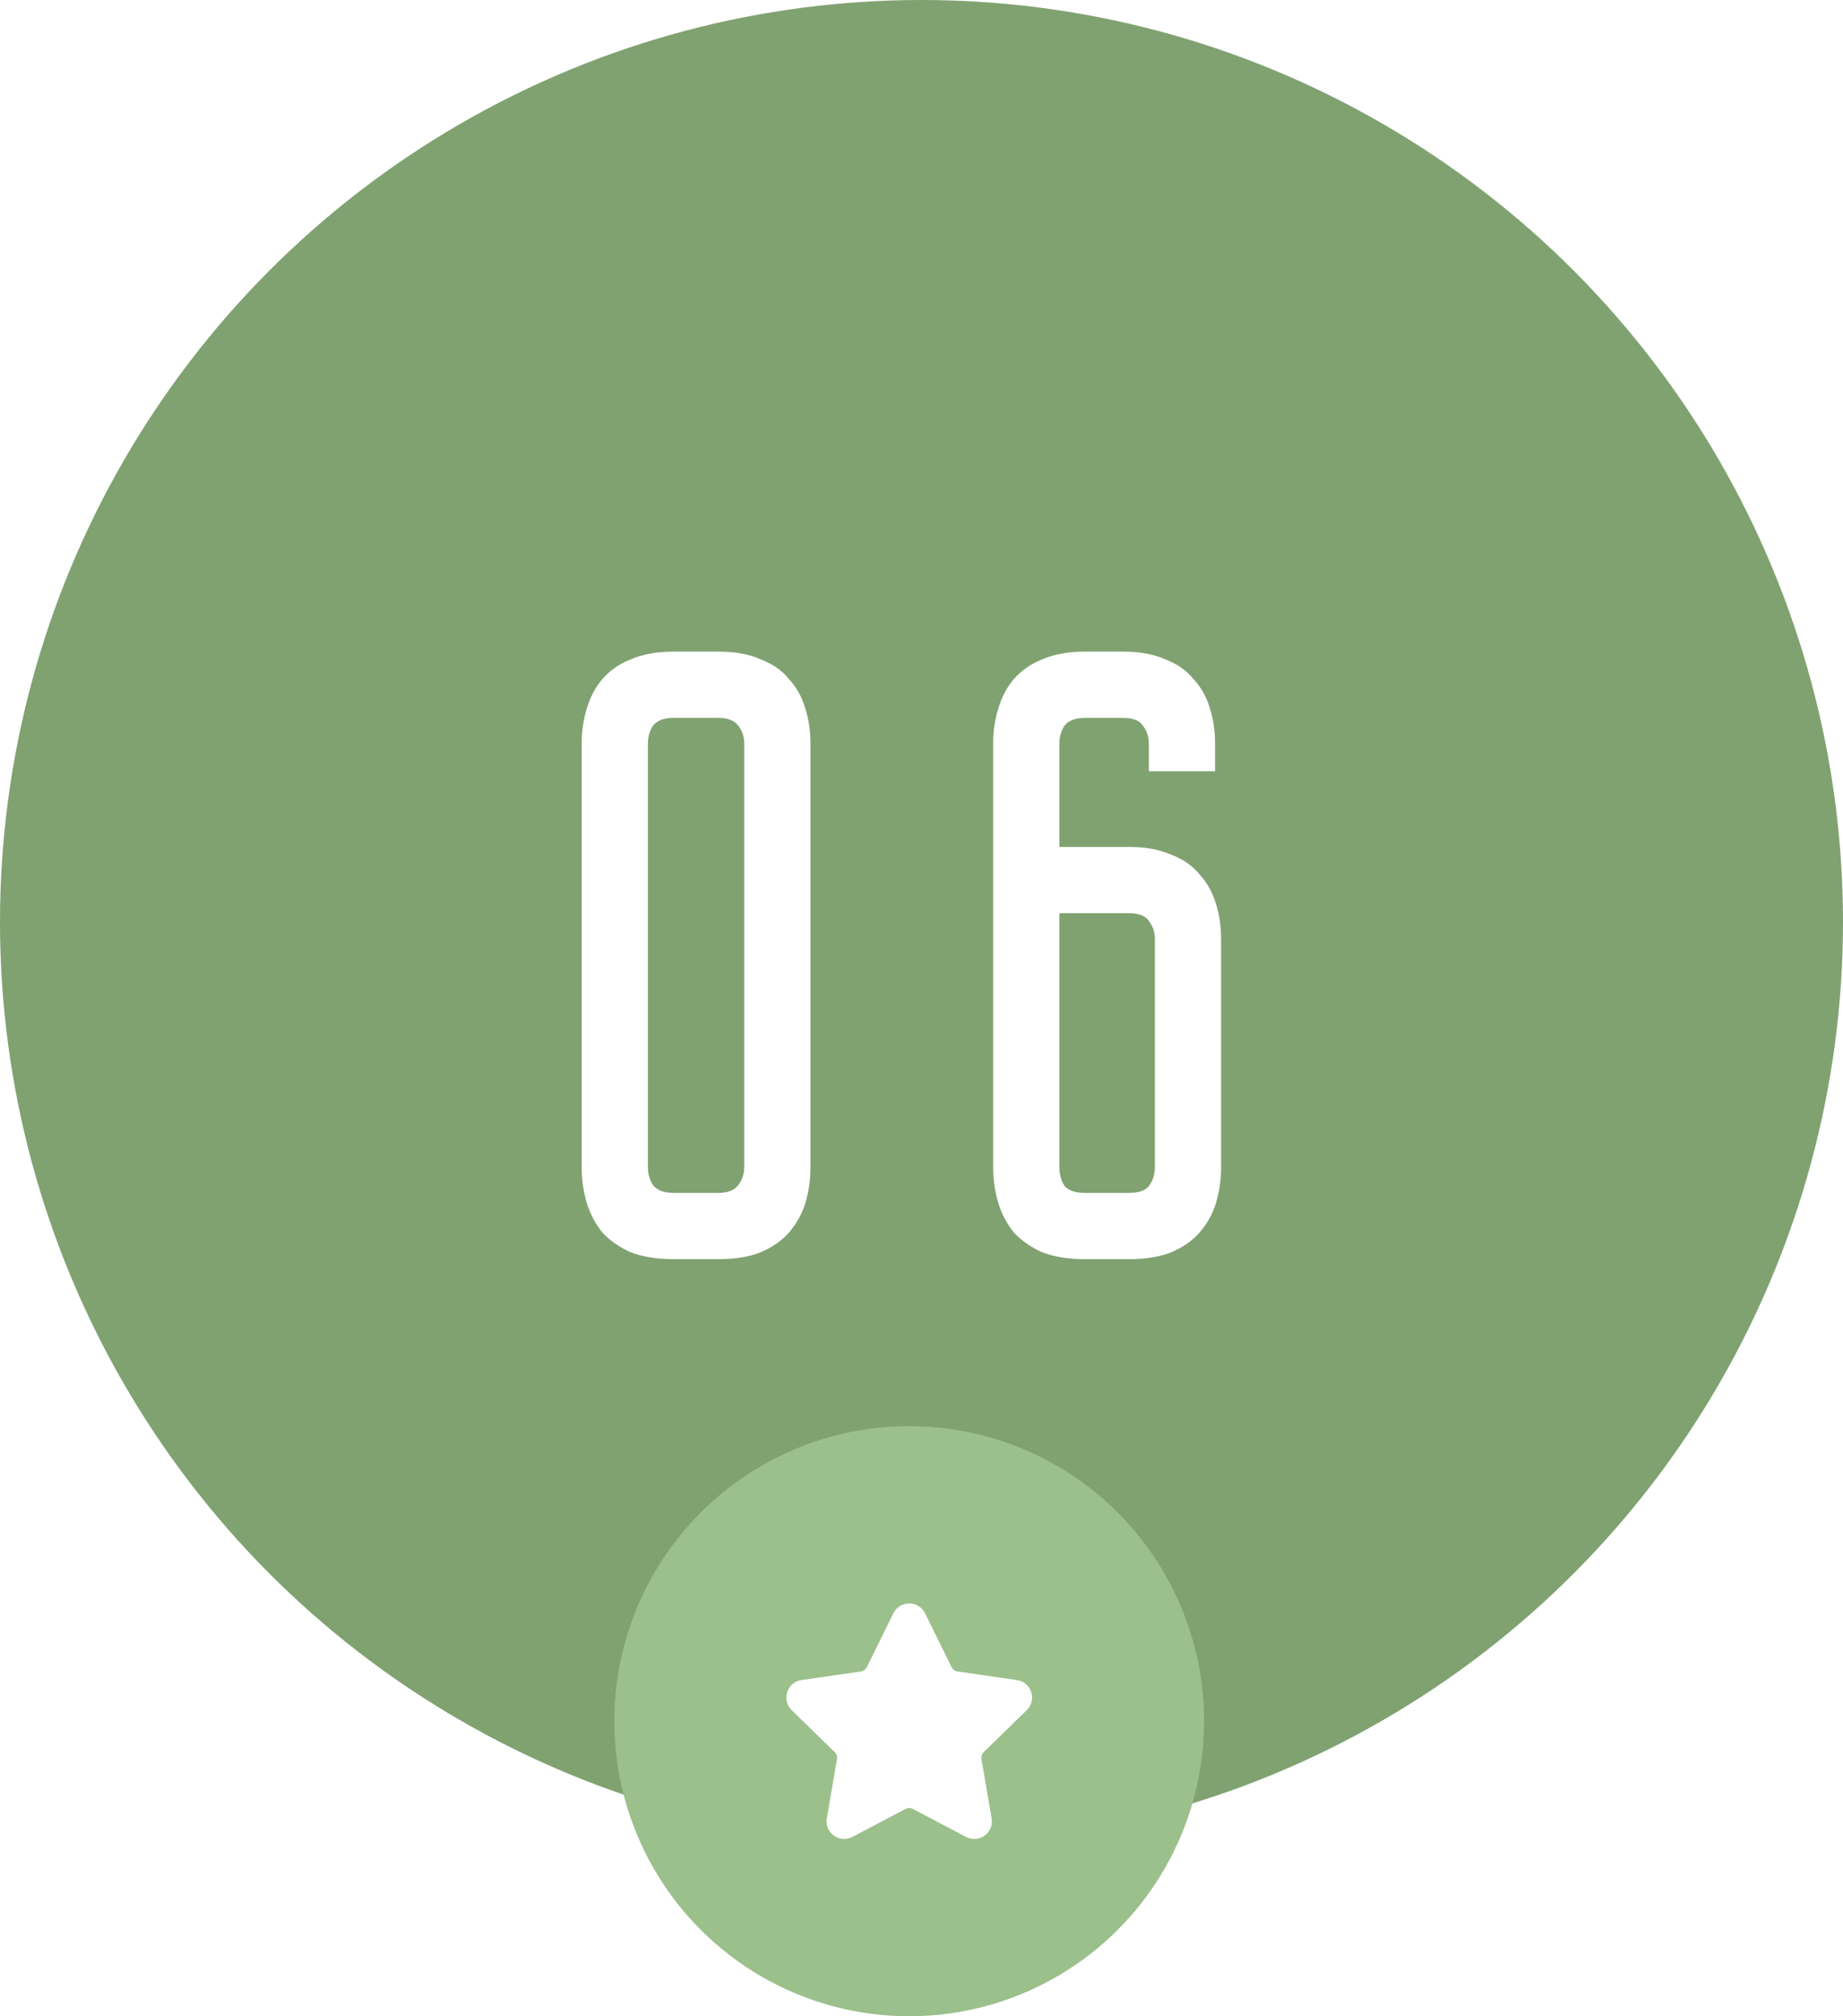 <?xml version="1.0" encoding="UTF-8"?> <svg xmlns="http://www.w3.org/2000/svg" width="300" height="328" viewBox="0 0 300 328" fill="none"> <g filter="url(#filter0_i_2_737)"> <circle cx="150" cy="150" r="150" fill="#80A271"></circle> </g> <path d="M116.947 106C119.654 106 121.94 106.42 123.807 107.26C125.767 108.007 127.307 109.08 128.427 110.48C129.64 111.787 130.527 113.373 131.087 115.24C131.647 117.013 131.927 118.927 131.927 120.98V189.86C131.927 191.913 131.647 193.873 131.087 195.74C130.527 197.513 129.64 199.1 128.427 200.5C127.307 201.807 125.767 202.88 123.807 203.72C121.94 204.467 119.654 204.84 116.947 204.84H109.667C106.96 204.84 104.627 204.467 102.667 203.72C100.8 202.88 99.26 201.807 98.047 200.5C96.927 199.1 96.087 197.513 95.527 195.74C94.967 193.873 94.687 191.913 94.687 189.86V120.98C94.687 118.927 94.967 117.013 95.527 115.24C96.087 113.373 96.927 111.787 98.047 110.48C99.26 109.08 100.8 108.007 102.667 107.26C104.627 106.42 106.96 106 109.667 106H116.947ZM116.947 194.06C118.44 194.06 119.514 193.64 120.167 192.8C120.82 191.96 121.147 190.98 121.147 189.86V120.98C121.147 119.86 120.82 118.88 120.167 118.04C119.514 117.2 118.44 116.78 116.947 116.78H109.667C108.08 116.78 106.96 117.2 106.307 118.04C105.747 118.88 105.467 119.86 105.467 120.98V189.86C105.467 190.98 105.747 191.96 106.307 192.8C106.96 193.64 108.08 194.06 109.667 194.06H116.947ZM187.008 125.46V120.98C187.008 119.86 186.682 118.88 186.028 118.04C185.468 117.2 184.395 116.78 182.808 116.78H176.648C175.062 116.78 173.942 117.2 173.288 118.04C172.728 118.88 172.448 119.86 172.448 120.98V137.78H183.788C186.495 137.78 188.782 138.2 190.648 139.04C192.608 139.787 194.148 140.86 195.268 142.26C196.482 143.567 197.368 145.153 197.928 147.02C198.488 148.793 198.768 150.707 198.768 152.76V189.86C198.768 191.913 198.488 193.873 197.928 195.74C197.368 197.513 196.482 199.1 195.268 200.5C194.148 201.807 192.608 202.88 190.648 203.72C188.782 204.467 186.495 204.84 183.788 204.84H176.648C173.942 204.84 171.608 204.467 169.648 203.72C167.782 202.88 166.242 201.807 165.028 200.5C163.908 199.1 163.068 197.513 162.508 195.74C161.948 193.873 161.668 191.913 161.668 189.86V120.98C161.668 118.927 161.948 117.013 162.508 115.24C163.068 113.373 163.908 111.787 165.028 110.48C166.242 109.08 167.782 108.007 169.648 107.26C171.608 106.42 173.942 106 176.648 106H182.808C185.515 106 187.802 106.42 189.668 107.26C191.628 108.007 193.168 109.08 194.288 110.48C195.502 111.787 196.388 113.373 196.948 115.24C197.508 117.013 197.788 118.927 197.788 120.98V125.46H187.008ZM172.448 148.56V189.86C172.448 191.073 172.728 192.1 173.288 192.94C173.942 193.687 175.062 194.06 176.648 194.06H183.788C185.375 194.06 186.448 193.687 187.008 192.94C187.662 192.1 187.988 191.073 187.988 189.86V152.76C187.988 151.64 187.662 150.66 187.008 149.82C186.448 148.98 185.375 148.56 183.788 148.56H172.448Z" fill="white"></path> <circle cx="148" cy="280" r="48" fill="#9BC08B"></circle> <g clip-path="url(#clip0_2_737)"> <path d="M167.132 278.206C167.919 277.438 168.197 276.312 167.858 275.265C167.517 274.218 166.631 273.471 165.541 273.313L155.856 271.905C155.443 271.845 155.087 271.586 154.903 271.212L150.573 262.437C150.087 261.451 149.1 260.838 148 260.838C146.901 260.838 145.914 261.451 145.428 262.437L141.097 271.213C140.913 271.587 140.556 271.846 140.144 271.906L130.458 273.313C129.37 273.471 128.482 274.219 128.142 275.266C127.802 276.313 128.08 277.439 128.868 278.206L135.875 285.037C136.174 285.329 136.311 285.748 136.24 286.158L134.587 295.804C134.441 296.653 134.663 297.478 135.213 298.13C136.067 299.144 137.557 299.454 138.749 298.827L147.411 294.273C147.773 294.083 148.228 294.085 148.59 294.273L157.252 298.827C157.673 299.049 158.123 299.161 158.586 299.161C159.433 299.161 160.236 298.785 160.787 298.13C161.338 297.478 161.56 296.651 161.413 295.804L159.759 286.158C159.689 285.747 159.826 285.329 160.124 285.037L167.132 278.206Z" fill="white"></path> </g> <defs> <filter id="filter0_i_2_737" x="0" y="0" width="300" height="300" filterUnits="userSpaceOnUse" color-interpolation-filters="sRGB"> <feFlood flood-opacity="0" result="BackgroundImageFix"></feFlood> <feBlend mode="normal" in="SourceGraphic" in2="BackgroundImageFix" result="shape"></feBlend> <feColorMatrix in="SourceAlpha" type="matrix" values="0 0 0 0 0 0 0 0 0 0 0 0 0 0 0 0 0 0 127 0" result="hardAlpha"></feColorMatrix> <feOffset></feOffset> <feGaussianBlur stdDeviation="10"></feGaussianBlur> <feComposite in2="hardAlpha" operator="arithmetic" k2="-1" k3="1"></feComposite> <feColorMatrix type="matrix" values="0 0 0 0 1 0 0 0 0 1 0 0 0 0 1 0 0 0 0.25 0"></feColorMatrix> <feBlend mode="normal" in2="shape" result="effect1_innerShadow_2_737"></feBlend> </filter> <clipPath id="clip0_2_737"> <rect width="10" height="10" fill="white" transform="translate(128 260) scale(4)"></rect> </clipPath> </defs> </svg> 